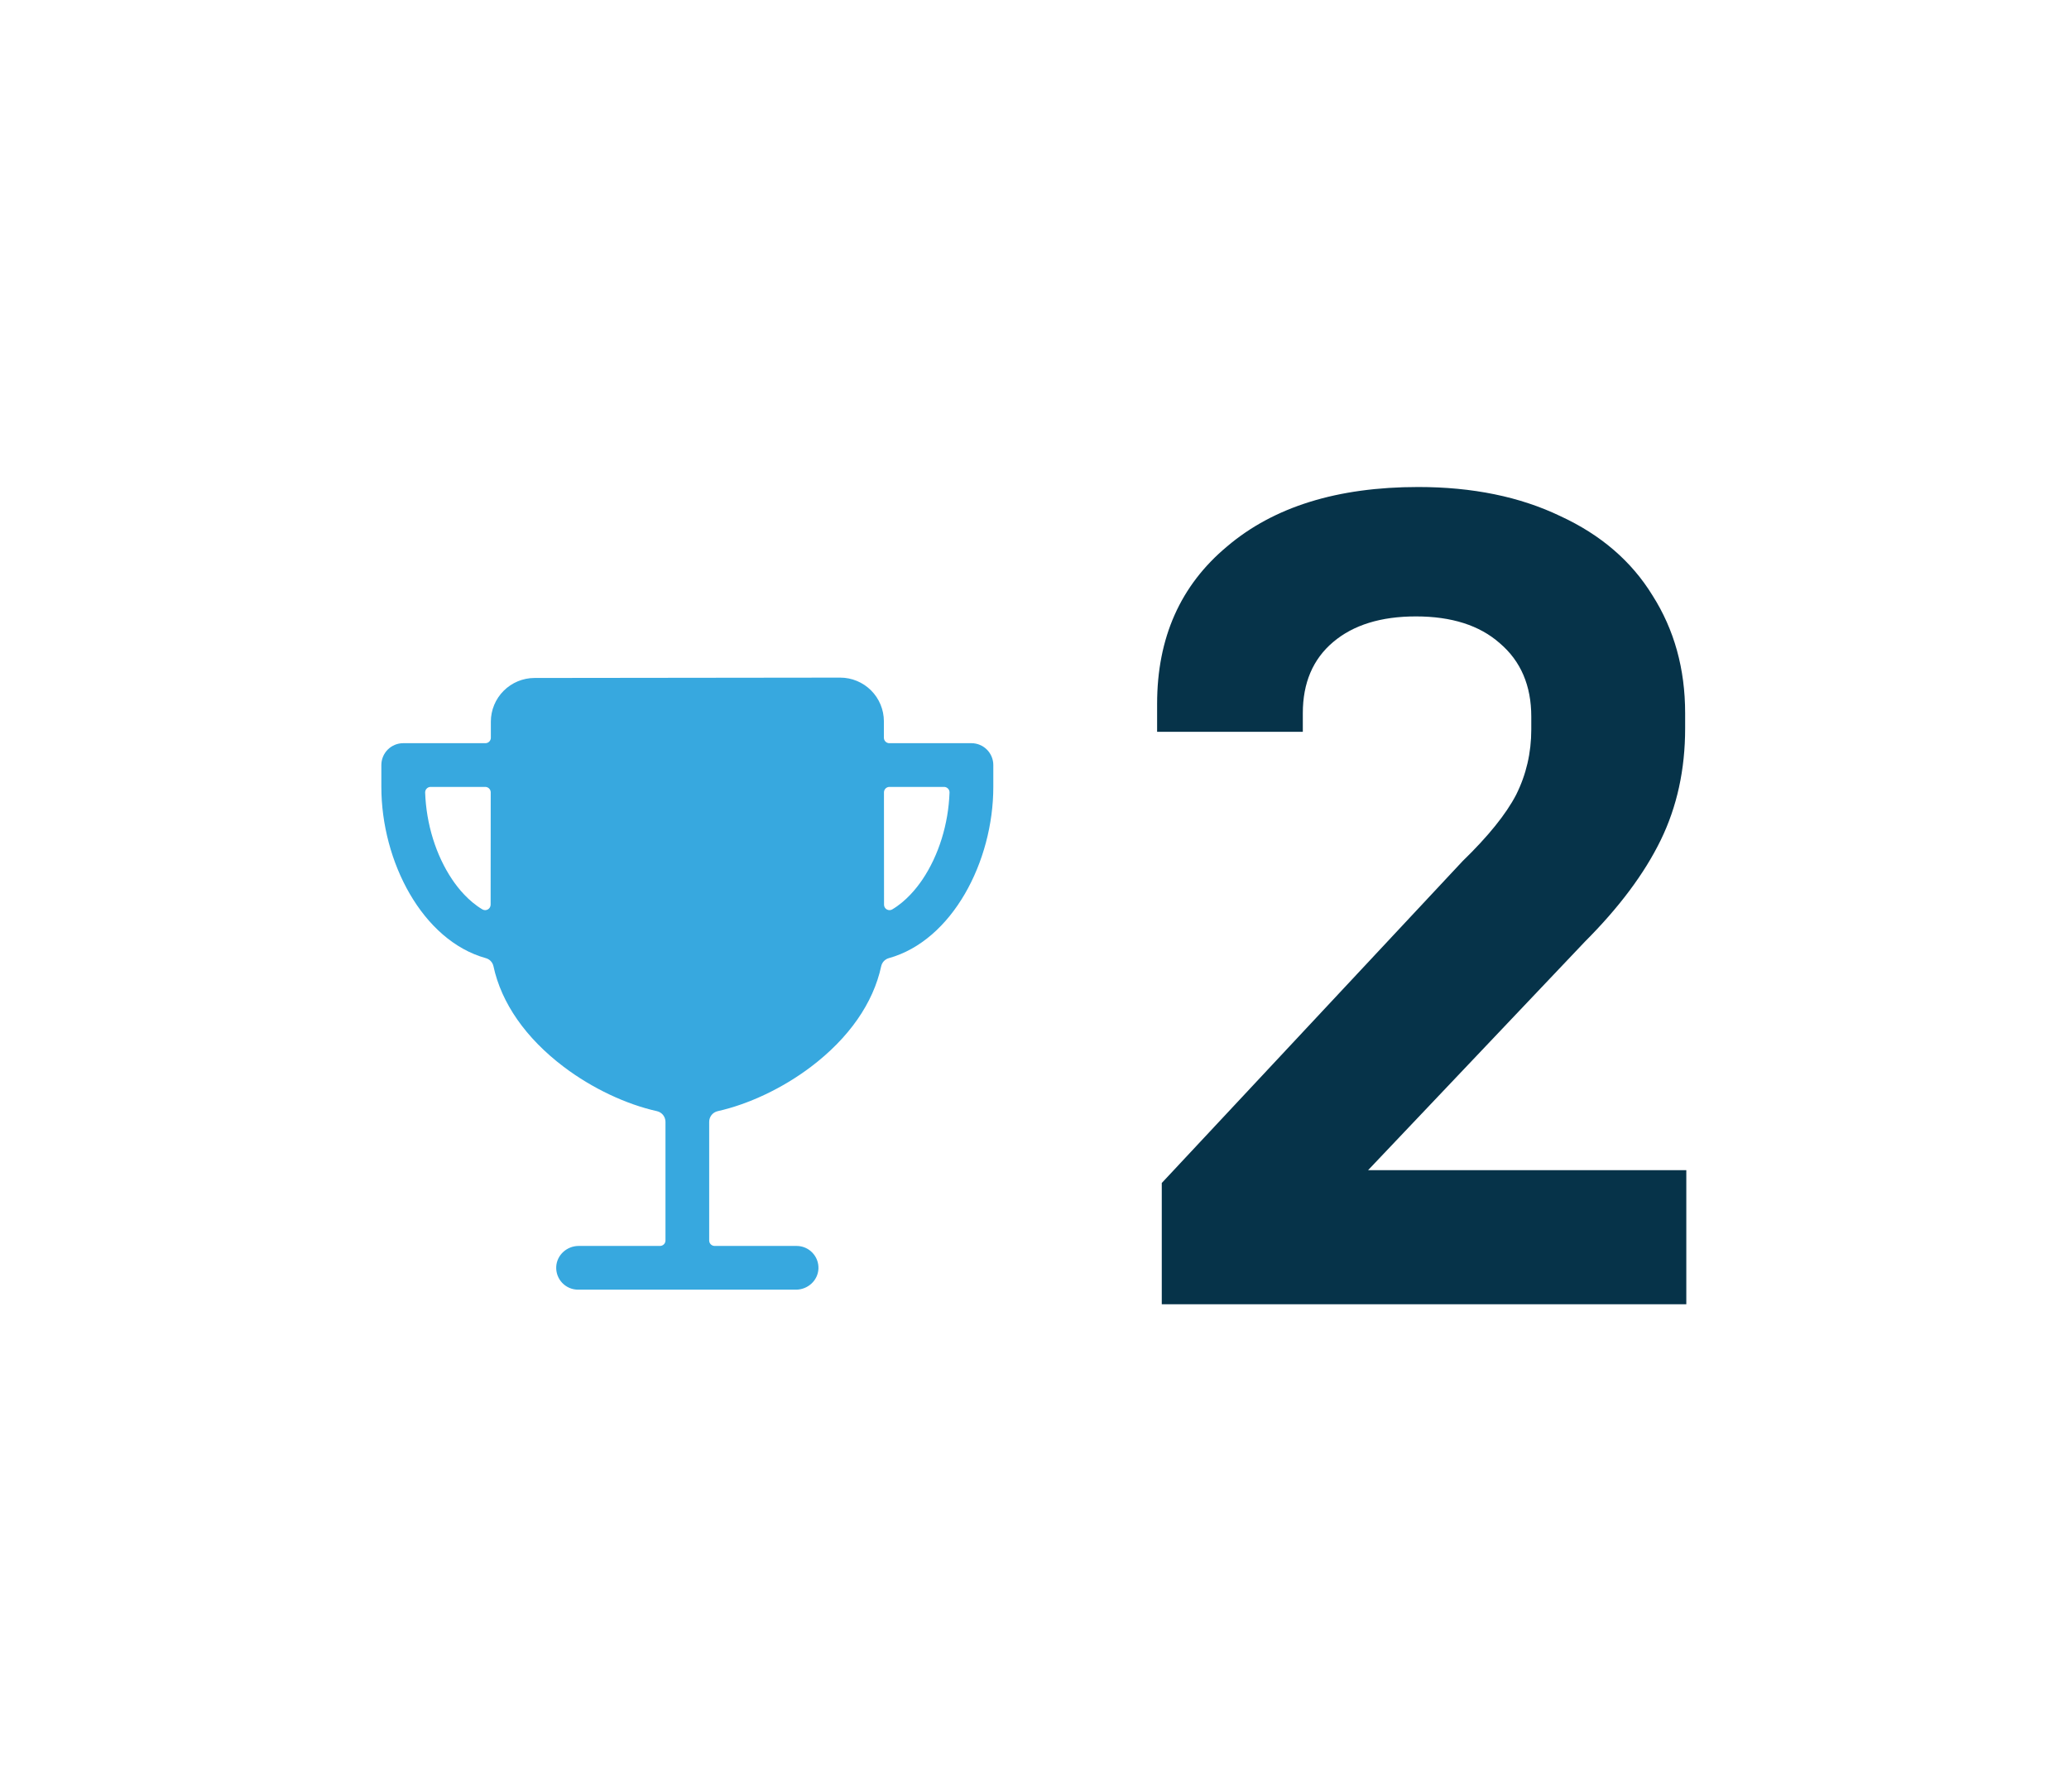 <svg xmlns="http://www.w3.org/2000/svg" width="142" height="123" viewBox="0 0 142 123" fill="none"><path d="M66.673 51H61.038C60.939 51 60.843 50.961 60.773 50.89C60.703 50.82 60.663 50.724 60.663 50.625C60.663 50.167 60.663 49.781 60.663 49.492C60.661 48.698 60.344 47.937 59.782 47.376C59.219 46.815 58.458 46.5 57.663 46.5L36.683 46.524C35.889 46.526 35.129 46.842 34.568 47.403C34.006 47.964 33.69 48.724 33.688 49.518C33.688 49.821 33.688 50.195 33.688 50.625C33.688 50.724 33.649 50.82 33.579 50.89C33.508 50.961 33.413 51 33.313 51H27.673C27.275 51 26.893 51.158 26.612 51.439C26.331 51.721 26.173 52.102 26.173 52.5V54C26.173 59.112 28.985 64.542 33.346 65.752C33.475 65.787 33.592 65.858 33.684 65.956C33.775 66.053 33.839 66.174 33.867 66.305C34.408 68.826 36.072 71.227 38.686 73.206C40.647 74.69 42.985 75.784 45.087 76.251C45.253 76.288 45.401 76.381 45.508 76.513C45.614 76.646 45.672 76.812 45.673 76.982V85.125C45.673 85.225 45.633 85.32 45.563 85.39C45.492 85.46 45.397 85.5 45.298 85.5H39.715C38.908 85.5 38.215 86.121 38.175 86.928C38.165 87.131 38.196 87.333 38.267 87.524C38.338 87.714 38.447 87.888 38.587 88.035C38.727 88.182 38.895 88.299 39.082 88.379C39.269 88.459 39.469 88.5 39.673 88.5H54.63C55.438 88.5 56.13 87.879 56.171 87.072C56.181 86.869 56.149 86.667 56.078 86.476C56.007 86.286 55.898 86.112 55.758 85.965C55.618 85.818 55.45 85.701 55.263 85.621C55.077 85.541 54.876 85.5 54.673 85.5H49.048C48.948 85.5 48.853 85.46 48.782 85.39C48.712 85.32 48.673 85.225 48.673 85.125V76.982C48.673 76.812 48.731 76.646 48.837 76.513C48.944 76.381 49.092 76.288 49.258 76.251C51.36 75.782 53.699 74.69 55.659 73.206C58.273 71.227 59.938 68.826 60.478 66.305C60.507 66.174 60.57 66.053 60.661 65.956C60.753 65.858 60.87 65.787 60.999 65.752C65.36 64.542 68.173 59.112 68.173 54V52.5C68.173 52.102 68.014 51.721 67.733 51.439C67.452 51.158 67.07 51 66.673 51ZM33.673 62.083C33.672 62.149 33.655 62.213 33.622 62.27C33.589 62.327 33.541 62.374 33.484 62.407C33.428 62.44 33.363 62.457 33.297 62.457C33.232 62.457 33.167 62.439 33.11 62.407C32.148 61.834 31.446 60.966 31.035 60.354C29.918 58.696 29.253 56.542 29.179 54.389C29.177 54.339 29.186 54.288 29.204 54.241C29.222 54.194 29.249 54.151 29.284 54.115C29.319 54.078 29.361 54.05 29.407 54.03C29.454 54.01 29.504 54 29.554 54H33.304C33.404 54 33.499 54.039 33.569 54.11C33.64 54.18 33.679 54.276 33.679 54.375C33.677 56.949 33.673 59.894 33.673 62.083ZM63.31 60.354C62.898 60.966 62.197 61.834 61.235 62.407C61.178 62.44 61.114 62.457 61.048 62.457C60.982 62.457 60.917 62.44 60.86 62.407C60.803 62.374 60.756 62.327 60.723 62.27C60.69 62.213 60.673 62.148 60.673 62.082C60.673 59.597 60.673 56.773 60.668 54.375C60.668 54.276 60.707 54.18 60.778 54.11C60.848 54.039 60.943 54 61.043 54H64.793C64.843 54 64.893 54.01 64.94 54.03C64.986 54.05 65.028 54.078 65.063 54.115C65.098 54.151 65.126 54.194 65.144 54.241C65.162 54.288 65.17 54.339 65.168 54.389C65.094 56.542 64.427 58.696 63.311 60.354H63.31Z" fill="#37A8DF"></path><path d="M79.735 81.18L100.375 59.1C102.135 57.393 103.361 55.873 104.055 54.54C104.748 53.153 105.095 51.66 105.095 50.06V49.18C105.095 47.047 104.375 45.367 102.935 44.14C101.548 42.913 99.628 42.3 97.175 42.3C94.775 42.3 92.881 42.887 91.495 44.06C90.108 45.233 89.415 46.86 89.415 48.94V50.22H79.415V48.3C79.415 43.767 81.015 40.167 84.215 37.5C87.415 34.78 91.788 33.42 97.335 33.42C101.068 33.42 104.321 34.087 107.095 35.42C109.868 36.7 111.975 38.513 113.415 40.86C114.908 43.207 115.655 45.9 115.655 48.94V49.98C115.655 52.807 115.095 55.367 113.975 57.66C112.855 59.953 111.121 62.273 108.775 64.62L93.895 80.3H115.735V89.5H79.735V81.18Z" fill="#063349"></path></svg>
